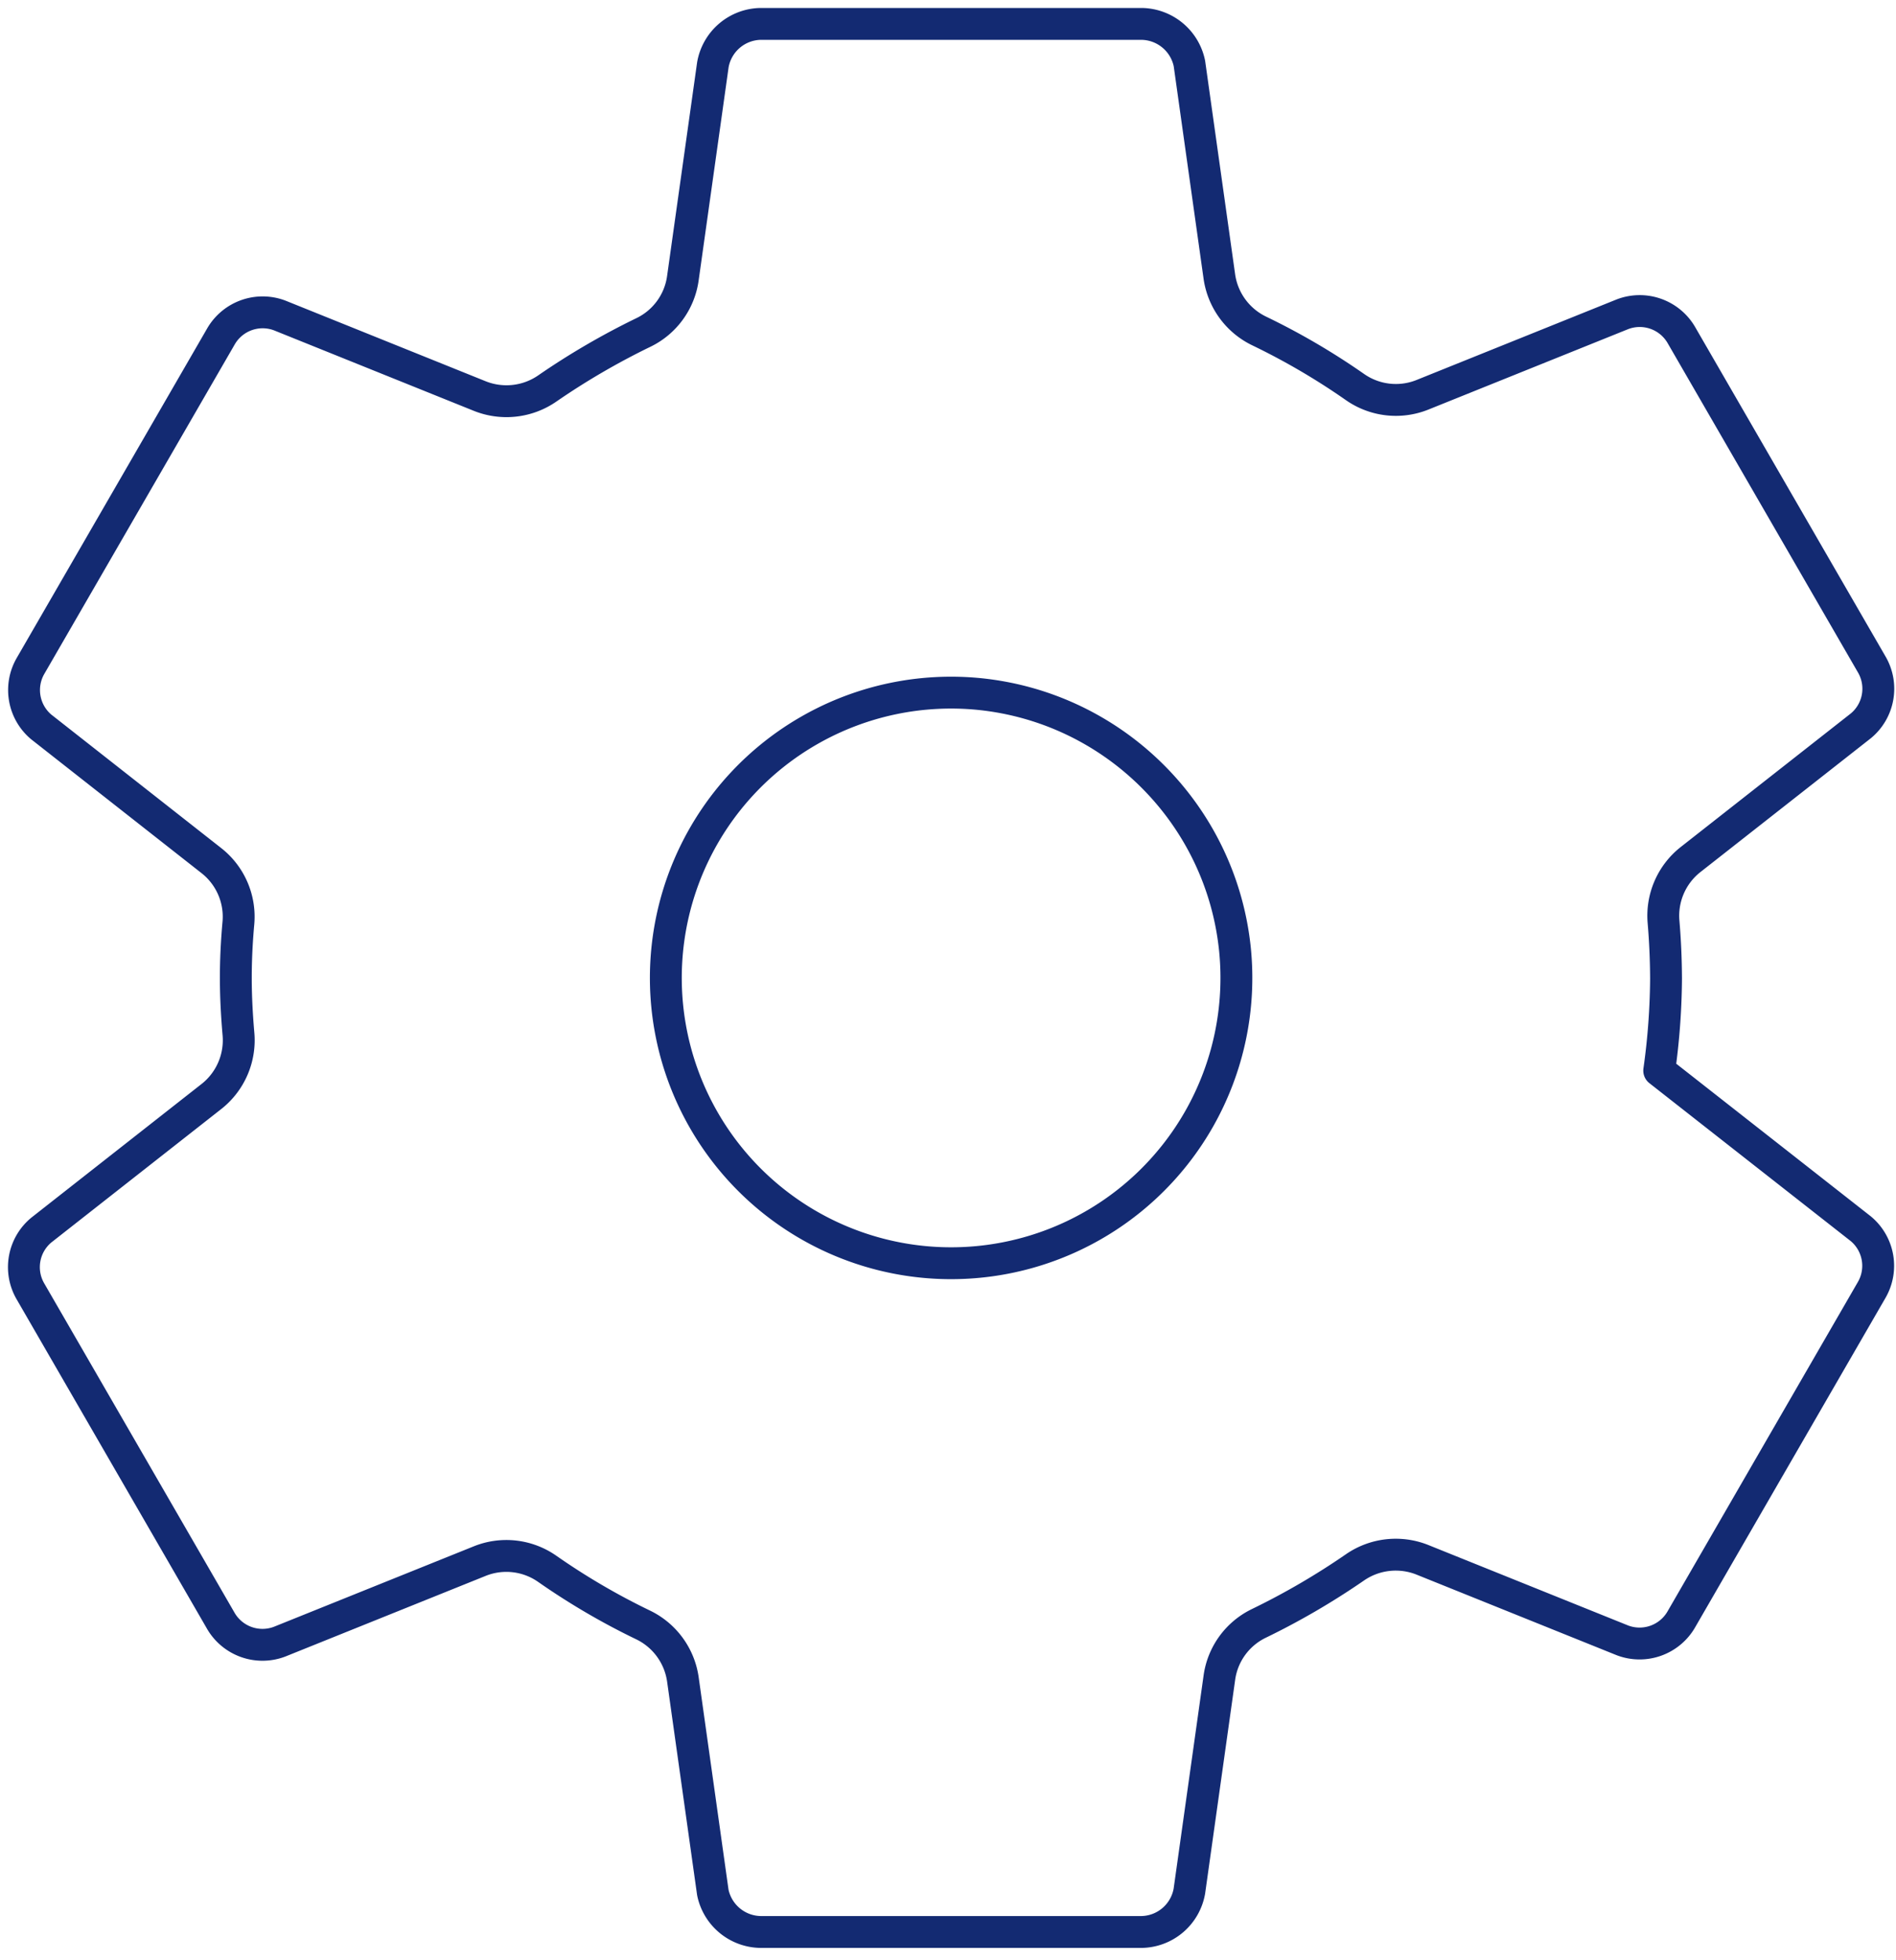 <svg xmlns="http://www.w3.org/2000/svg" width="119" height="123" viewBox="0 0 119 123"><g><g><path fill="none" stroke="#132a72" stroke-linecap="round" stroke-linejoin="round" stroke-miterlimit="20" stroke-width="2" d="M104.567 61.37a43.18 43.18 0 0 1-.428 5.816l12.648 9.92a3.024 3.024 0 0 1 .685 3.847l-11.965 20.703a3.024 3.024 0 0 1-3.676 1.284l-12.562-5.058a4.507 4.507 0 0 0-4.244.49A46.014 46.014 0 0 1 79 101.88a4.46 4.46 0 0 0-2.467 3.396l-1.883 13.398a3.1 3.1 0 0 1-2.988 2.566H47.73a3.108 3.108 0 0 1-2.991-2.482l-1.88-13.378a4.496 4.496 0 0 0-2.518-3.419 43.448 43.448 0 0 1-6.004-3.517 4.476 4.476 0 0 0-4.227-.478l-12.559 5.055a3.024 3.024 0 0 1-3.676-1.281L1.91 81.037a3.021 3.021 0 0 1 .685-3.846l10.69-8.393a4.49 4.49 0 0 0 1.679-3.94c-.101-1.166-.163-2.33-.163-3.497 0-1.166.059-2.313.163-3.455a4.476 4.476 0 0 0-1.699-3.9L2.581 45.613a3.024 3.024 0 0 1-.663-3.827l11.966-20.702a3.024 3.024 0 0 1 3.676-1.285l12.561 5.059a4.507 4.507 0 0 0 4.244-.49 46.015 46.015 0 0 1 6.026-3.508 4.46 4.46 0 0 0 2.468-3.397l1.883-13.398A3.1 3.1 0 0 1 47.73 1.5h23.93a3.108 3.108 0 0 1 2.992 2.482l1.88 13.378a4.496 4.496 0 0 0 2.517 3.419 43.446 43.446 0 0 1 6.004 3.516 4.476 4.476 0 0 0 4.227.479l12.56-5.056A3.024 3.024 0 0 1 105.514 21l11.966 20.702a3.021 3.021 0 0 1-.686 3.847l-10.69 8.393a4.49 4.49 0 0 0-1.692 3.94 43.9 43.9 0 0 1 .154 3.488zM43.51 53.712a17.905 17.905 0 1 0 34.004 5.898c-.853-8.488-7.572-15.203-16.059-16.058a17.905 17.905 0 0 0-17.945 10.16zm17.945-10.16h.007-.007z"/></g></g></svg>